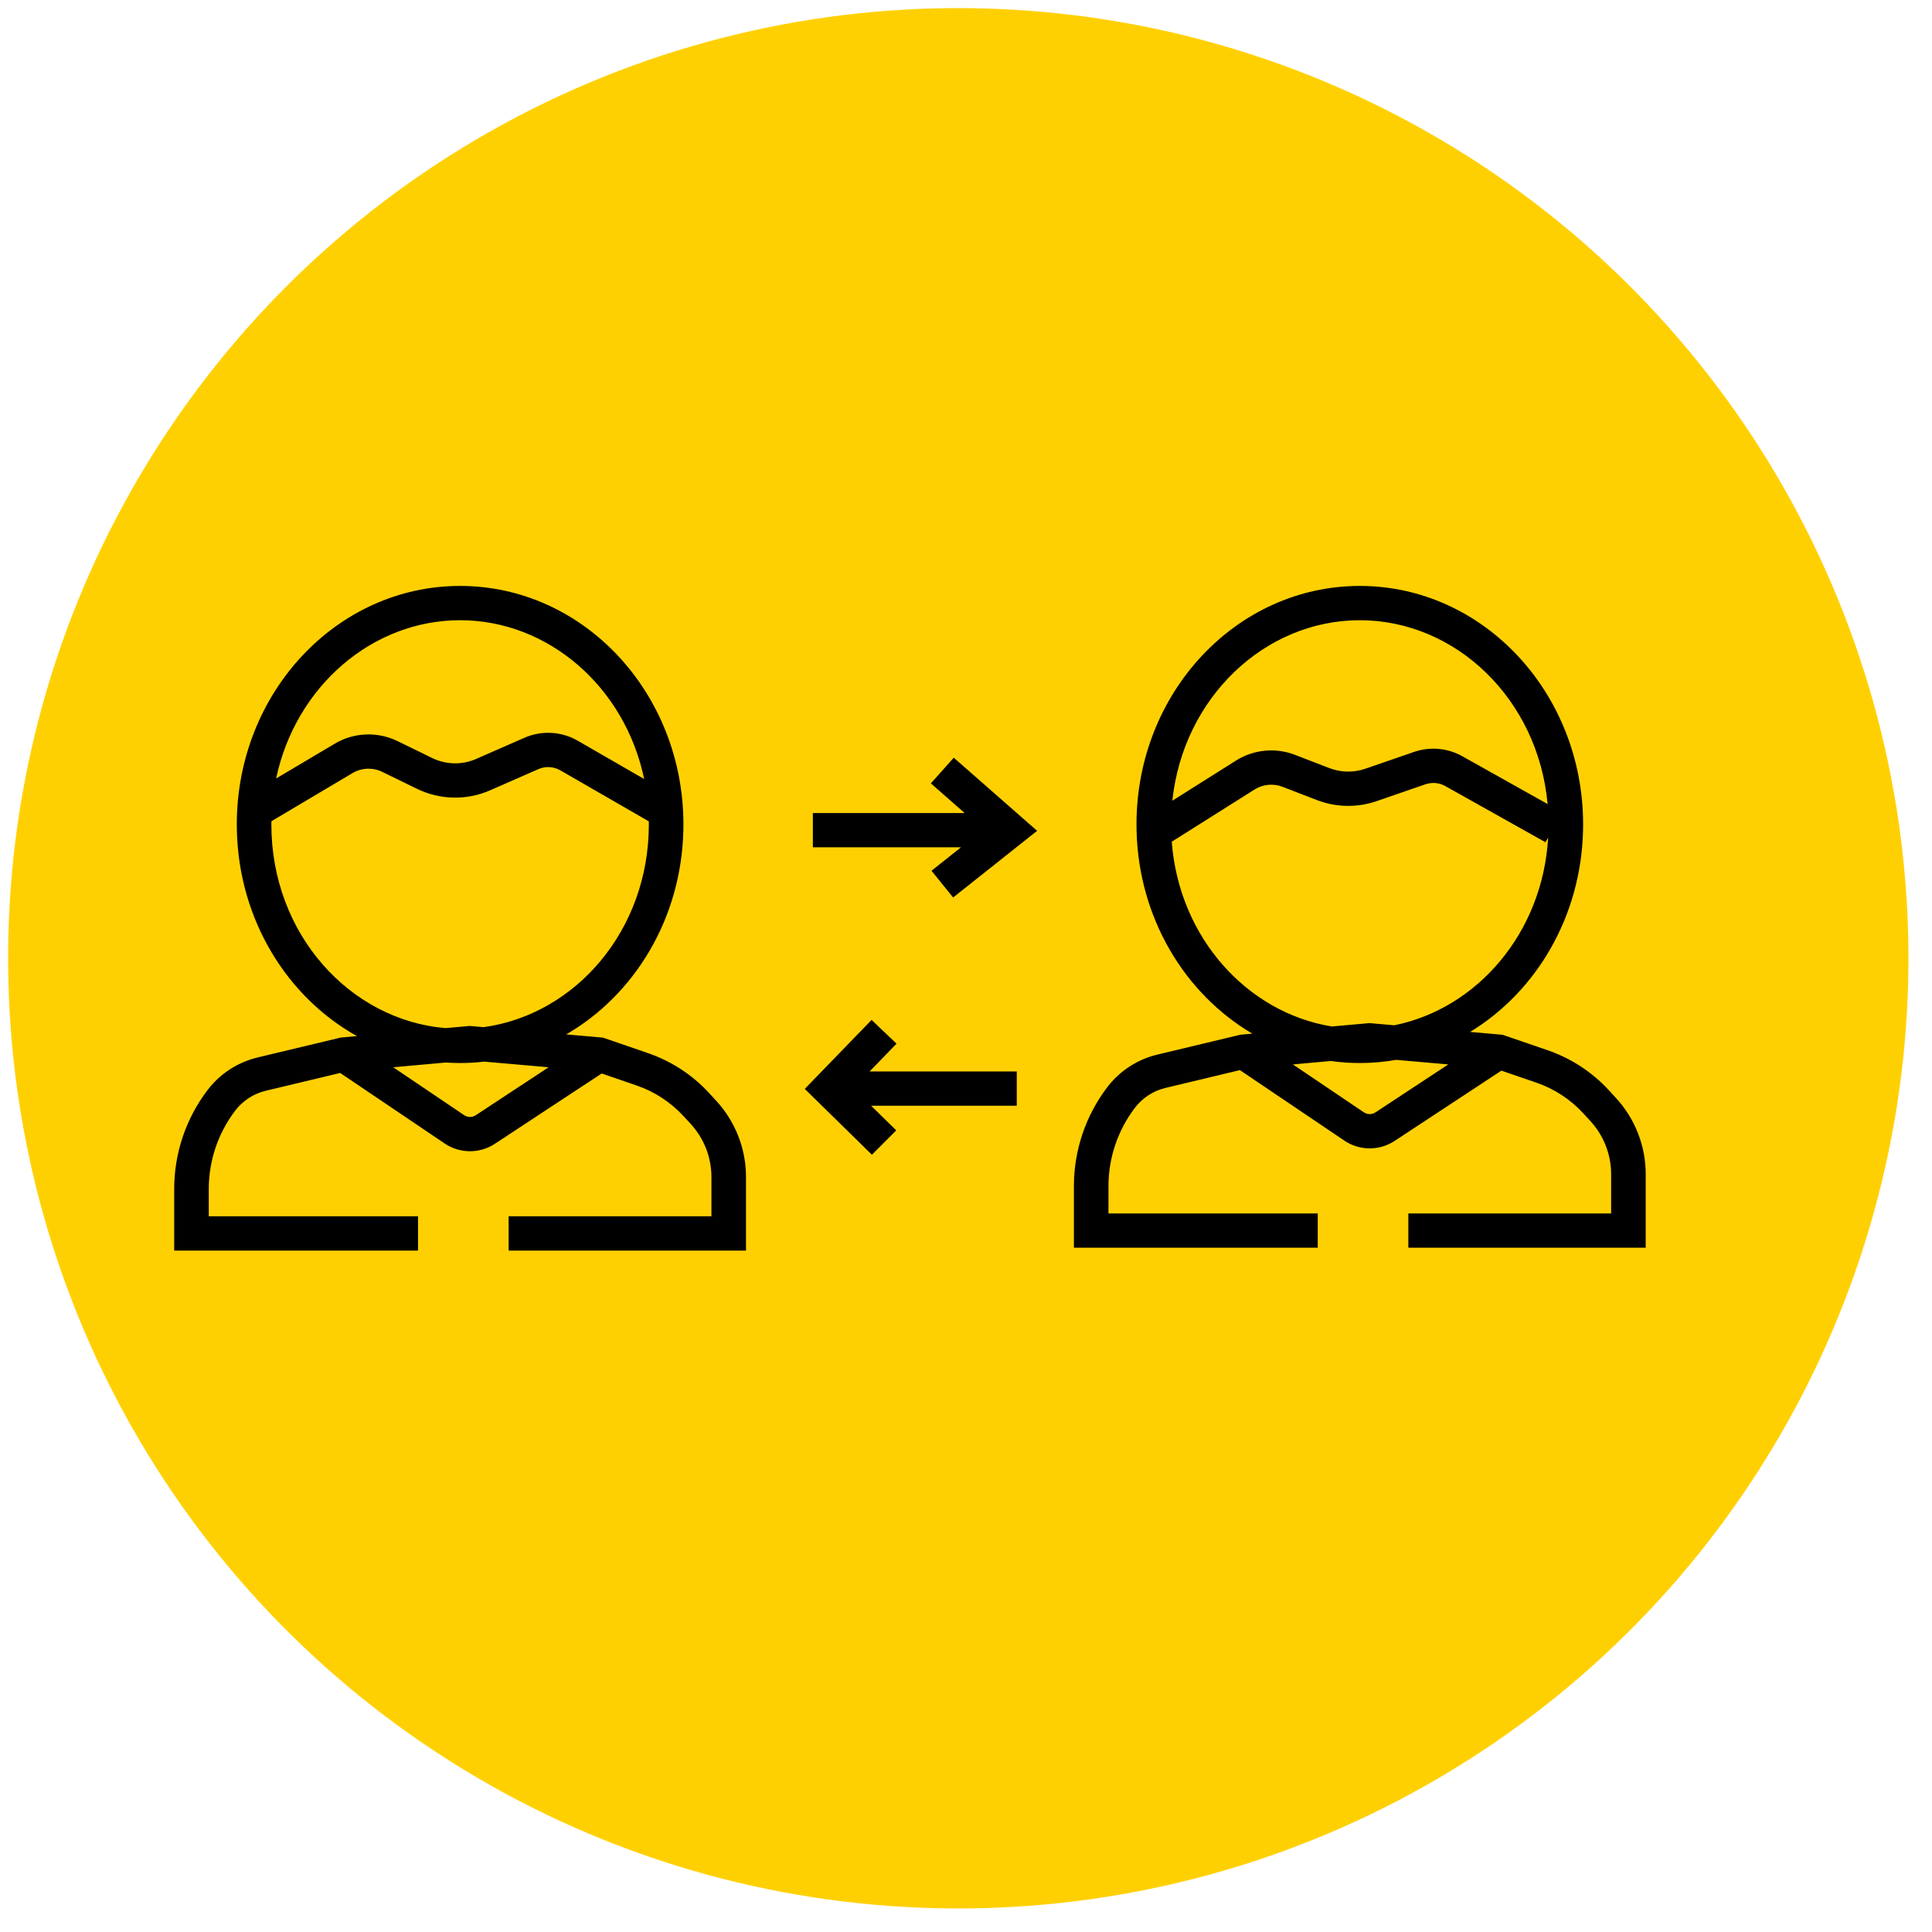 <svg xmlns="http://www.w3.org/2000/svg" width="122" height="122" viewBox="0 0 122 122" fill="none"><circle cx="60.513" cy="60.513" r="60" transform="rotate(-0.492 60.513 60.513)" fill="#FFD001"></circle><g clip-path="url(#clip0_141_14)"><path d="M29.054 37C36.842 37 43.156 43.744 43.156 52.064L43.151 52.452C43.019 58.017 40.062 62.83 35.755 65.319L37.938 65.511L38.072 65.523L38.199 65.566L40.912 66.498C42.388 67.005 43.713 67.869 44.767 69.011L45.219 69.501C46.434 70.818 47.108 72.539 47.108 74.324V78.97H32.119V76.805H44.925V74.324C44.925 73.08 44.455 71.881 43.608 70.963L43.156 70.473C42.347 69.596 41.33 68.933 40.198 68.544L37.995 67.787L31.249 72.227C30.288 72.86 29.036 72.853 28.082 72.209L21.482 67.754L16.784 68.878C16.012 69.063 15.327 69.509 14.849 70.138C13.768 71.562 13.183 73.295 13.183 75.077V76.805H26.397V78.97H11V75.077C11 72.825 11.739 70.634 13.105 68.836C13.888 67.805 15.008 67.077 16.272 66.774L21.441 65.537L21.518 65.519L21.598 65.511L22.541 65.426C18.132 62.969 15.092 58.097 14.958 52.452L14.953 52.064C14.953 43.744 21.266 37 29.054 37ZM85.868 37C93.655 37 99.969 43.744 99.969 52.064L99.964 52.452C99.835 57.902 96.996 62.632 92.833 65.163L94.751 65.331L94.886 65.343L95.013 65.387L97.726 66.319C99.201 66.825 100.527 67.689 101.581 68.832L102.033 69.322C103.248 70.639 103.921 72.359 103.921 74.144V78.79H88.933V76.625H101.738V74.144C101.738 72.9 101.268 71.701 100.422 70.783L99.97 70.293C99.161 69.416 98.144 68.753 97.011 68.364L94.808 67.608L88.062 72.048C87.102 72.68 85.85 72.673 84.896 72.029L78.296 67.574L73.598 68.699C72.825 68.884 72.141 69.329 71.663 69.959C70.582 71.382 69.997 73.115 69.997 74.897V76.625H83.211V78.79H67.814V74.897C67.814 72.645 68.553 70.454 69.919 68.656C70.702 67.626 71.822 66.897 73.086 66.594L78.254 65.357L78.332 65.339L78.412 65.332L79.083 65.271C74.822 62.768 71.902 57.981 71.771 52.452L71.766 52.064C71.766 43.744 78.08 37 85.868 37ZM56.613 65.904L54.914 67.659H64.205V69.823H55.008L56.594 71.379L55.058 72.918L51.584 69.511L50.819 68.76L51.565 67.991L55.039 64.405L56.613 65.904ZM30.581 67.039C30.08 67.096 29.57 67.127 29.054 67.127C28.751 67.127 28.449 67.115 28.151 67.095L24.829 67.394L29.311 70.419C29.531 70.568 29.82 70.569 30.042 70.424L34.643 67.395L30.581 67.039ZM88.166 66.927C87.418 67.058 86.65 67.127 85.868 67.127C85.245 67.127 84.631 67.083 84.03 66.999L81.643 67.215L86.125 70.24C86.345 70.388 86.633 70.39 86.855 70.244L91.456 67.215L88.166 66.927ZM35.383 48.644C34.959 48.4 34.444 48.372 33.996 48.569L30.951 49.905C29.474 50.553 27.784 50.519 26.335 49.812L24.137 48.741C23.54 48.45 22.833 48.479 22.262 48.818L17.138 51.859C17.137 51.927 17.136 51.995 17.136 52.064C17.136 58.991 22.107 64.416 28.132 64.923L29.568 64.794L29.666 64.785L29.763 64.794L30.537 64.862C36.307 64.077 40.972 58.775 40.972 52.064C40.972 51.998 40.971 51.932 40.97 51.866L35.383 48.644ZM91.266 49.638C90.884 49.424 90.427 49.383 90.012 49.526L86.927 50.59C85.702 51.012 84.364 50.988 83.155 50.521L80.987 49.684C80.405 49.459 79.748 49.523 79.22 49.856L73.992 53.153C74.456 59.235 78.777 63.953 84.102 64.819L86.382 64.614L86.479 64.606L86.577 64.614L88.047 64.743C93.257 63.691 97.412 58.939 97.761 52.889L97.592 53.185L91.266 49.638ZM64.519 51.612L65.491 52.464L64.478 53.268L60.187 56.675L59.505 55.83L58.822 54.985L60.686 53.505H51.33V51.34H60.915L58.781 49.467L59.505 48.657L60.228 47.846L64.519 51.612ZM85.868 39.165C79.885 39.165 74.722 44.028 74.029 50.563L78.049 48.029C79.163 47.326 80.549 47.191 81.779 47.667L83.947 48.503C84.673 48.783 85.475 48.798 86.211 48.545L89.295 47.481C90.302 47.134 91.412 47.233 92.341 47.754L97.727 50.773C97.123 44.132 91.914 39.165 85.868 39.165ZM29.054 39.165C23.509 39.165 18.667 43.343 17.437 49.158L21.14 46.961C22.347 46.244 23.838 46.183 25.101 46.798L27.298 47.87C28.167 48.293 29.181 48.313 30.067 47.925L33.113 46.589C34.2 46.112 35.452 46.18 36.48 46.773L40.678 49.193C39.46 43.359 34.61 39.165 29.054 39.165Z" fill="black"></path></g><defs><clipPath id="clip0_141_14"><rect width="93" height="42" fill="white" transform="translate(11 37)"></rect></clipPath></defs></svg>